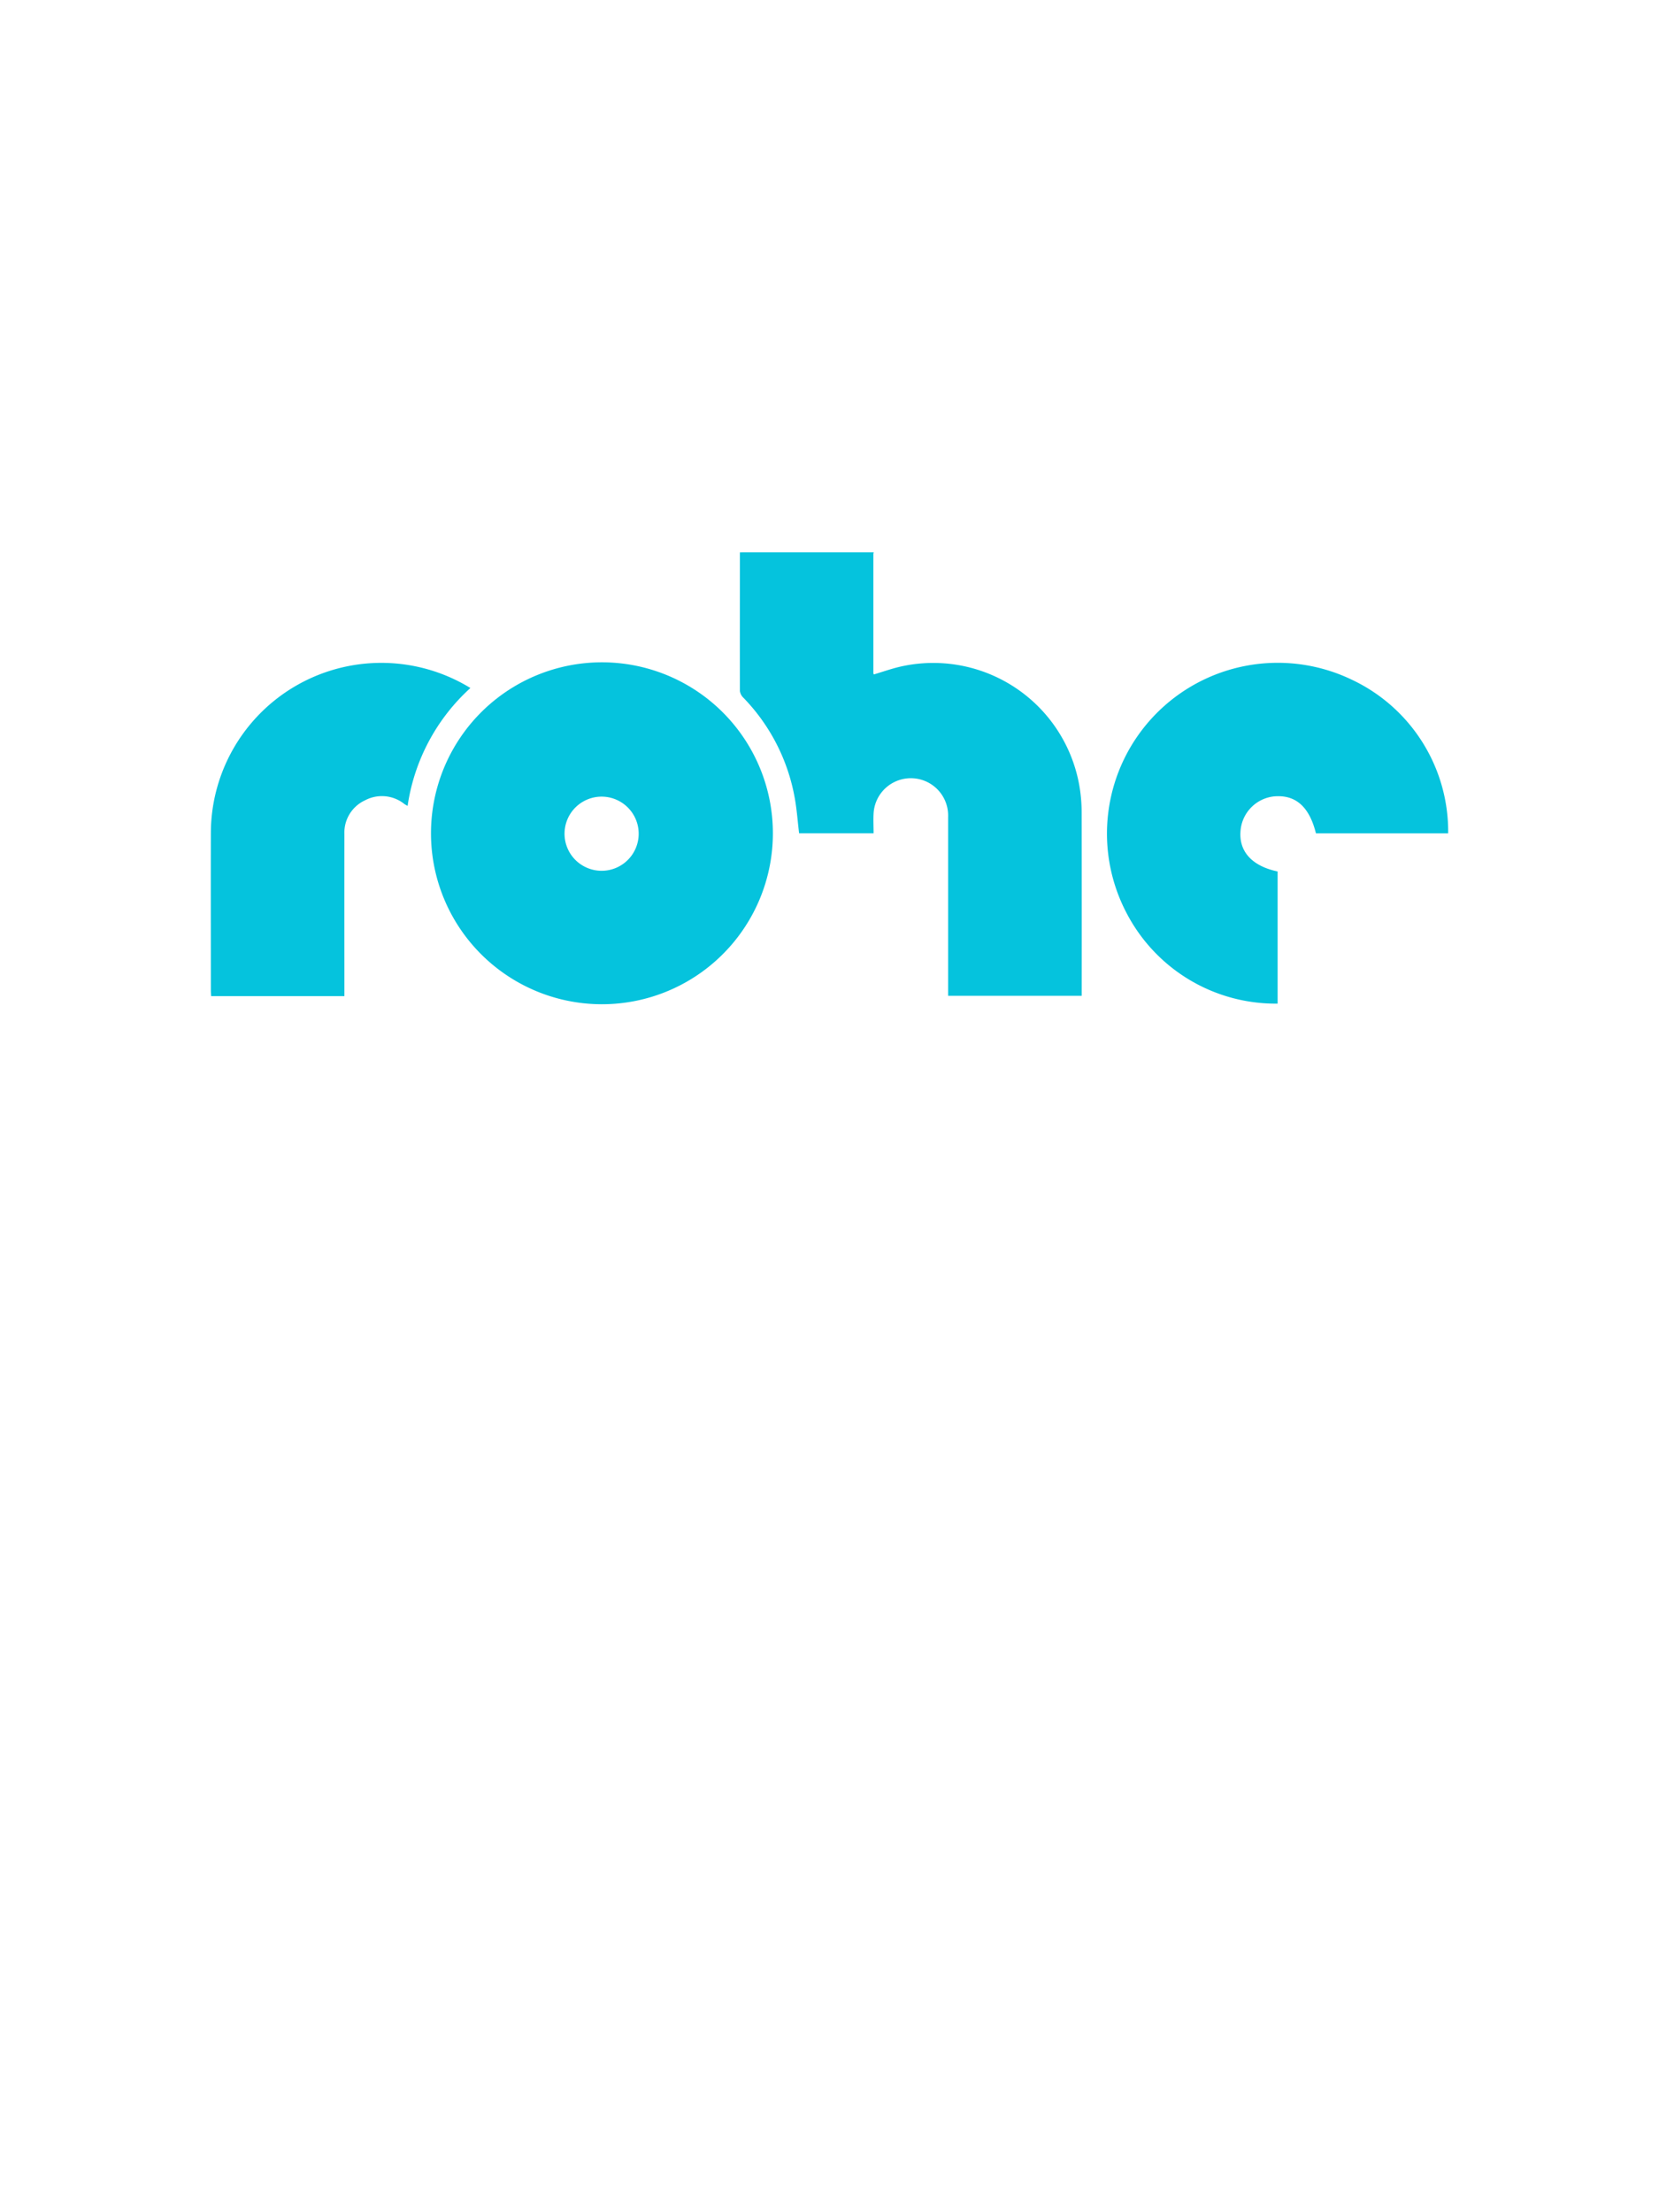 <?xml version="1.0" encoding="UTF-8"?> <svg xmlns="http://www.w3.org/2000/svg" width="225" height="300" viewBox="0 0 225 300"><g transform="translate(-153 -1079)"><rect width="225" height="300" transform="translate(153 1079)" fill="#fff"></rect><g transform="translate(181.588 1153.902)"><g transform="translate(0)"><path d="M539.564,0a1.073,1.073,0,0,0-.05.229V16.375a.757.757,0,0,0,.064.185c1.114-.334,2.216-.72,3.345-1a20.112,20.112,0,0,1,24.67,17.051,21.808,21.808,0,0,1,.169,2.671q.019,12.09.007,24.179v.678H549.651V35.875a5.061,5.061,0,0,0-10.1-.617c-.066.933-.01,1.876-.01,2.845h-10.1c-.2-1.631-.31-3.251-.6-4.836a26.083,26.083,0,0,0-6.935-13.529,1.579,1.579,0,0,1-.492-.91c-.02-6.274,0-12.549,0-18.823Z" transform="translate(-449.651)" fill="#05c3dd"></path><path d="M216.992,132.038A23.184,23.184,0,1,1,240.063,155.2a23.184,23.184,0,0,1-23.071-23.164m23.157,5.068a5.028,5.028,0,1,0-3.578-1.478,5.053,5.053,0,0,0,3.578,1.478" transform="translate(-187.127 -93.917)" fill="#05c3dd"></path><path d="M929.285,132.005H911.354c-.9-3.625-2.765-5.263-5.675-5.009a5.1,5.1,0,0,0-4.563,4.836c-.164,2.7,1.64,4.632,5.041,5.346V155.1a22.789,22.789,0,0,1-20.406-12.134,23.162,23.162,0,0,1,30.437-31.809,22.757,22.757,0,0,1,13.1,20.852" transform="translate(-761.47 -93.899)" fill="#05c3dd"></path><path d="M18.113,154.119H.047c-.014-.276-.038-.529-.038-.781,0-7.112-.018-14.232,0-21.347a23.117,23.117,0,0,1,35.2-19.658,26.839,26.839,0,0,0-8.515,15.988c-.191-.111-.323-.174-.438-.257a4.878,4.878,0,0,0-5.346-.495,4.816,4.816,0,0,0-2.789,4.581q-.014,9.177,0,18.348v3.621" transform="translate(0 -93.934)" fill="#05c3dd"></path></g></g></g></svg> 